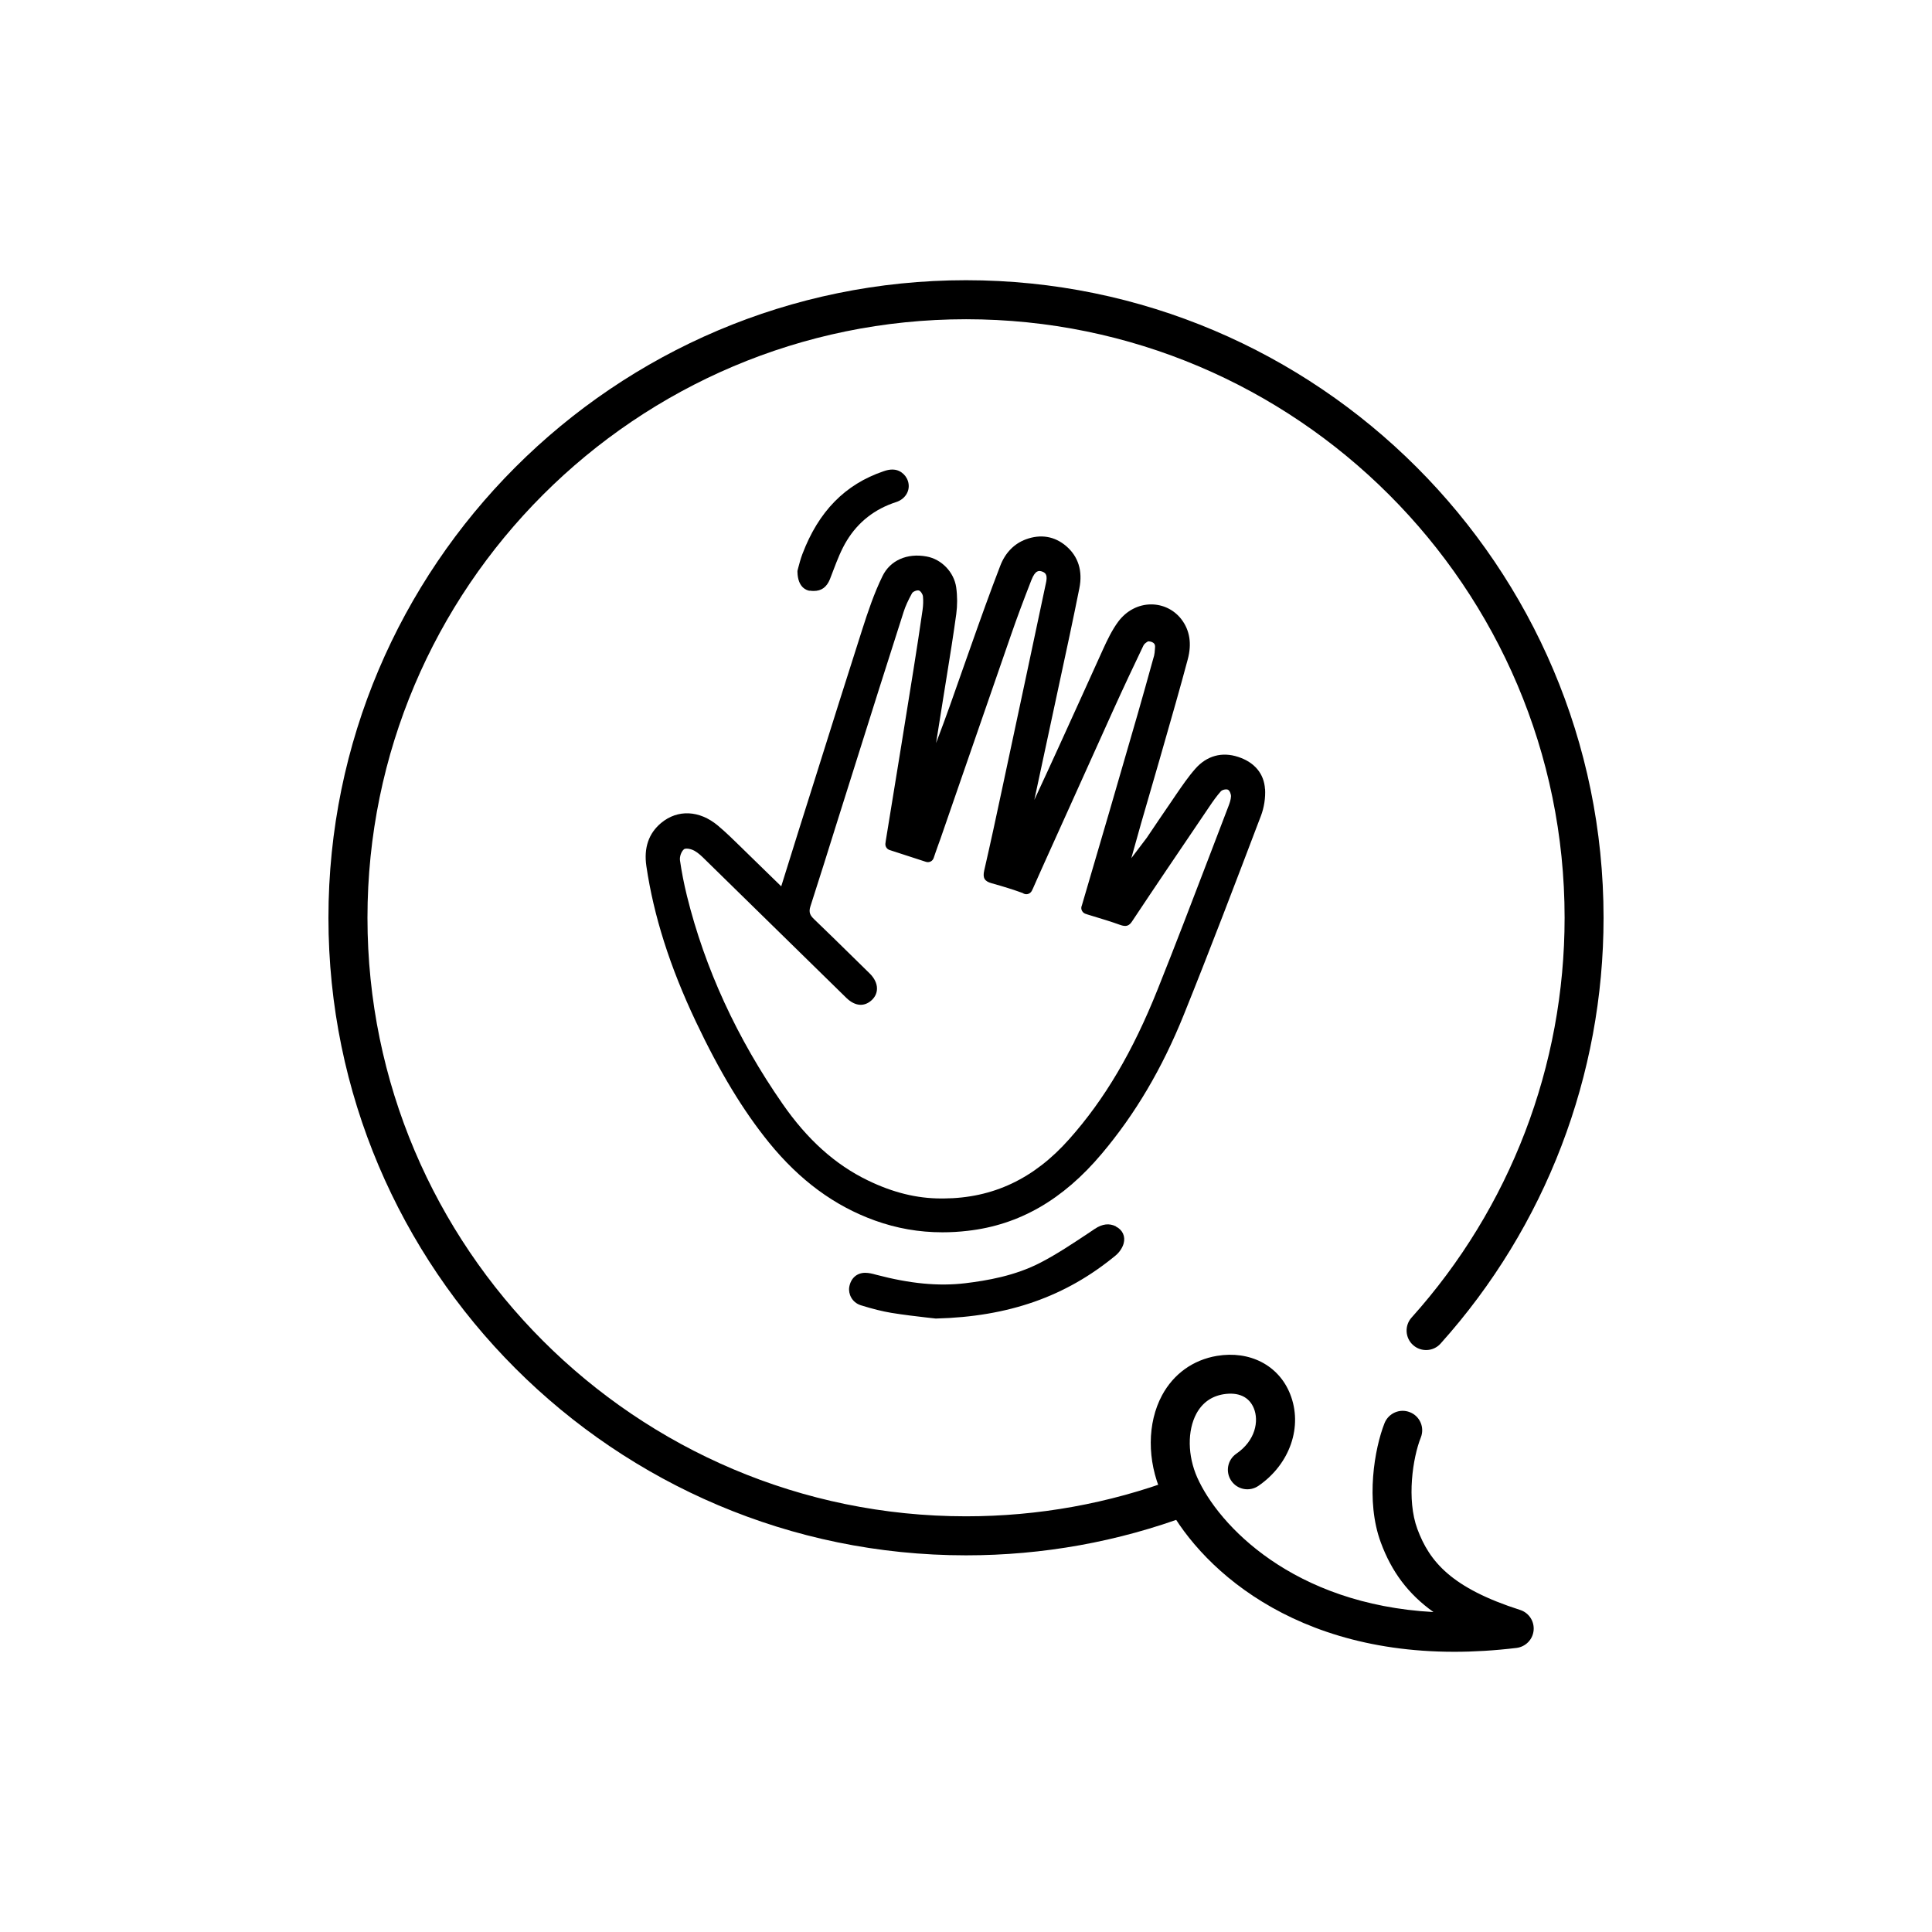 <svg width="80" height="80" viewBox="0 0 80 80" fill="none" xmlns="http://www.w3.org/2000/svg">
<g clip-path="url(#clip0_25_299)">
<mask id="mask0_25_299" style="mask-type:luminance" maskUnits="userSpaceOnUse" x="0" y="0" width="80" height="80">
<path d="M80 0H0V80H80V0Z" fill="white"/>
</mask>
<g mask="url(#mask0_25_299)">
<path d="M40 64.403C25.443 64.403 13.6 52.56 13.6 38.003C13.6 23.446 25.443 11.603 40 11.603C54.557 11.603 66.4 23.446 66.4 38.003C66.4 44.525 64.003 50.787 59.651 55.635C59.354 55.968 58.842 55.993 58.512 55.696C58.179 55.398 58.154 54.886 58.451 54.557C62.538 50.006 64.787 44.128 64.787 38.003C64.787 24.336 53.667 13.219 40.003 13.219C26.339 13.219 15.216 24.336 15.216 38.003C15.216 51.67 26.333 62.787 40 62.787C42.989 62.787 45.914 62.259 48.688 61.222C49.104 61.066 49.571 61.277 49.728 61.696C49.885 62.112 49.674 62.579 49.254 62.736C46.298 63.843 43.184 64.403 40 64.403Z" fill="#000000"/>
<path d="M60.218 68.397C53.027 68.397 49.251 64.426 48.099 61.837C47.494 60.477 47.501 58.922 48.118 57.776C48.595 56.89 49.402 56.31 50.39 56.144C51.754 55.917 52.944 56.534 53.418 57.715C53.958 59.056 53.421 60.624 52.109 61.526C51.741 61.779 51.238 61.686 50.986 61.318C50.733 60.95 50.826 60.448 51.194 60.195C51.994 59.645 52.131 58.835 51.92 58.317C51.725 57.837 51.277 57.632 50.656 57.734C50.157 57.818 49.782 58.09 49.539 58.538C49.162 59.242 49.174 60.275 49.574 61.178C50.451 63.149 53.526 66.432 59.357 66.752C58.307 66.003 57.622 65.078 57.178 63.875C56.534 62.144 56.918 59.968 57.331 58.928C57.498 58.515 57.965 58.31 58.381 58.477C58.797 58.64 58.998 59.11 58.832 59.526C58.499 60.362 58.237 62.09 58.691 63.315C59.194 64.669 60.109 65.757 62.947 66.665C63.309 66.781 63.539 67.133 63.504 67.51C63.469 67.888 63.174 68.189 62.797 68.237C61.891 68.346 61.03 68.397 60.218 68.397Z" fill="#000000"/>
<path d="M52.381 32.675C52.342 32.035 51.946 31.562 51.267 31.341C50.595 31.12 49.968 31.296 49.498 31.83C49.206 32.16 48.954 32.531 48.707 32.89L48.499 33.197C48.157 33.693 47.821 34.192 47.485 34.691L46.845 35.536L47.251 34.09C47.504 33.226 47.754 32.362 48.003 31.494L48.186 30.854C48.502 29.75 48.864 28.499 49.184 27.296C49.354 26.656 49.267 26.102 48.925 25.651C48.624 25.254 48.163 25.027 47.667 25.027C47.136 25.027 46.64 25.29 46.304 25.741C46.045 26.09 45.846 26.509 45.677 26.88L44.81 28.794C44.176 30.192 43.52 31.638 42.861 33.053L42.829 33.123L42.845 33.05C43.082 31.949 43.318 30.845 43.555 29.741L43.888 28.189C44.16 26.934 44.438 25.638 44.694 24.358C44.838 23.645 44.65 23.043 44.15 22.614C43.674 22.205 43.094 22.106 42.48 22.333C41.994 22.512 41.626 22.89 41.421 23.421C40.992 24.531 40.595 25.645 40.192 26.787L39.83 27.811C39.52 28.698 39.168 29.706 38.79 30.691L38.762 30.768L38.774 30.685C38.87 30.09 38.966 29.494 39.059 28.896L39.206 27.981C39.334 27.19 39.478 26.294 39.597 25.424C39.645 25.069 39.645 24.688 39.594 24.32C39.504 23.693 38.989 23.155 38.368 23.043C37.562 22.893 36.861 23.203 36.544 23.853C36.195 24.563 35.936 25.338 35.702 26.07C35.05 28.106 34.413 30.128 33.763 32.198L33.088 34.336C32.934 34.819 32.784 35.302 32.63 35.802L32.349 36.701L31.862 36.227C31.603 35.974 31.35 35.728 31.098 35.482C30.97 35.36 30.845 35.235 30.717 35.11L30.685 35.078C30.378 34.778 30.061 34.467 29.722 34.182C28.96 33.549 28.061 33.507 27.376 34.077C26.861 34.506 26.653 35.107 26.765 35.866C27.069 37.926 27.738 40.032 28.813 42.301C29.802 44.39 30.765 45.981 31.843 47.312C33.117 48.877 34.55 49.933 36.224 50.538C37.13 50.864 38.054 51.027 39.024 51.027C39.366 51.027 39.712 51.008 40.067 50.966C42.198 50.726 44.016 49.683 45.622 47.773C47.011 46.125 48.122 44.243 49.021 42.013C50.102 39.331 51.174 36.515 52.118 34.029L52.214 33.779C52.342 33.44 52.406 33.037 52.384 32.672L52.381 32.675ZM36.115 41.395C36.246 41.264 36.314 41.107 36.314 40.931C36.314 40.72 36.205 40.499 36.013 40.31L35.338 39.648C34.794 39.114 34.253 38.582 33.702 38.054C33.552 37.91 33.478 37.779 33.555 37.539C33.93 36.374 34.298 35.206 34.662 34.038L35.357 31.834C36.048 29.638 36.726 27.488 37.418 25.334C37.491 25.104 37.603 24.858 37.766 24.563C37.802 24.499 37.958 24.429 38.048 24.451C38.118 24.47 38.208 24.598 38.218 24.698C38.234 24.867 38.23 25.053 38.202 25.254C38.09 26.032 37.965 26.854 37.83 27.699C37.661 28.762 37.491 29.824 37.318 30.883L36.678 34.816C36.675 34.838 36.666 34.899 36.662 34.938C36.653 35.053 36.726 35.162 36.835 35.197L37.296 35.347C37.645 35.459 37.99 35.571 38.339 35.686C38.403 35.709 38.474 35.702 38.534 35.674C38.595 35.645 38.64 35.59 38.662 35.526C38.71 35.376 38.765 35.229 38.816 35.082L38.87 34.931C38.893 34.867 38.918 34.8 38.941 34.736L39.795 32.266C40.486 30.266 41.178 28.269 41.872 26.269C42.112 25.574 42.378 24.864 42.704 24.029C42.87 23.6 43.021 23.619 43.162 23.67C43.315 23.728 43.386 23.83 43.302 24.182L43.286 24.256C42.746 26.803 42.205 29.354 41.658 31.904L41.504 32.627C41.258 33.786 41.014 34.915 40.755 36.042C40.685 36.349 40.762 36.49 41.059 36.573C41.571 36.714 41.971 36.842 42.349 36.979C42.448 37.05 42.582 37.043 42.672 36.957C42.714 36.918 42.736 36.87 42.774 36.787C42.931 36.426 43.094 36.067 43.254 35.709L44.304 33.382C44.899 32.058 45.494 30.736 46.093 29.414C46.541 28.426 46.954 27.549 47.347 26.73C47.382 26.656 47.459 26.605 47.539 26.557C47.581 26.557 47.674 26.563 47.741 26.608C47.789 26.637 47.84 26.685 47.827 26.819L47.821 26.899C47.814 26.992 47.808 27.075 47.789 27.149L47.728 27.363C47.533 28.067 47.325 28.816 47.11 29.562L47.088 29.638C46.282 32.426 45.552 34.938 44.81 37.45L44.8 37.485C44.8 37.485 44.787 37.514 44.784 37.53C44.752 37.638 44.8 37.754 44.896 37.814C44.909 37.821 44.944 37.843 45.037 37.869L45.29 37.946C45.626 38.048 46.01 38.163 46.371 38.294C46.627 38.387 46.755 38.349 46.893 38.128C47.802 36.758 48.742 35.373 49.648 34.035L50.083 33.392C50.224 33.181 50.381 32.96 50.554 32.765C50.611 32.701 50.774 32.666 50.848 32.701C50.918 32.736 50.976 32.88 50.973 32.976C50.966 33.114 50.918 33.254 50.867 33.386C50.598 34.086 50.33 34.79 50.061 35.494C49.376 37.283 48.669 39.136 47.939 40.96C46.906 43.546 45.744 45.517 44.275 47.168C42.819 48.81 41.117 49.613 39.078 49.626H38.966C37.965 49.626 36.973 49.382 35.933 48.877C34.589 48.227 33.43 47.19 32.4 45.702C30.518 42.995 29.187 40.099 28.445 37.098C28.32 36.592 28.224 36.096 28.157 35.629C28.134 35.472 28.211 35.258 28.32 35.168C28.346 35.146 28.387 35.139 28.435 35.139C28.541 35.139 28.675 35.181 28.762 35.232C28.925 35.325 29.062 35.459 29.194 35.59L35.043 41.318C35.411 41.677 35.805 41.702 36.122 41.389L36.115 41.395Z" fill="#000000"/>
<path d="M46.208 50.781C45.933 50.646 45.654 50.672 45.331 50.886L45.05 51.075C44.422 51.491 43.773 51.926 43.094 52.278C42.032 52.832 40.864 53.027 39.968 53.136C38.861 53.267 37.686 53.155 36.278 52.784C36.131 52.742 35.978 52.704 35.821 52.704C35.475 52.707 35.226 52.934 35.165 53.296C35.12 53.574 35.274 53.93 35.645 54.048C36.141 54.202 36.541 54.301 36.906 54.362C37.434 54.448 37.968 54.509 38.355 54.554L38.749 54.598C41.766 54.522 44.134 53.69 46.202 51.981C46.355 51.853 46.48 51.664 46.528 51.488C46.608 51.194 46.483 50.925 46.205 50.787L46.208 50.781Z" fill="#000000"/>
<path d="M33.526 24.457C33.587 24.467 33.642 24.47 33.696 24.47C34.016 24.47 34.23 24.314 34.365 23.984C34.416 23.859 34.464 23.734 34.512 23.6C34.669 23.19 34.832 22.765 35.066 22.384C35.536 21.613 36.224 21.075 37.107 20.79C37.456 20.678 37.67 20.368 37.622 20.035C37.578 19.715 37.309 19.465 37.008 19.446C36.995 19.446 36.96 19.443 36.947 19.443C36.842 19.443 36.723 19.465 36.586 19.514C34.995 20.054 33.894 21.177 33.226 22.941C33.152 23.136 33.094 23.354 33.056 23.501L33.027 23.613C33.021 23.635 33.018 23.657 33.021 23.68C33.034 24.342 33.414 24.448 33.53 24.464L33.526 24.457Z" fill="#000000"/>
</g>
</g>
<defs>
<clipPath id="clip0_25_299">
<rect width="80" height="80" fill="white"/>
</clipPath>
</defs>
</svg>
